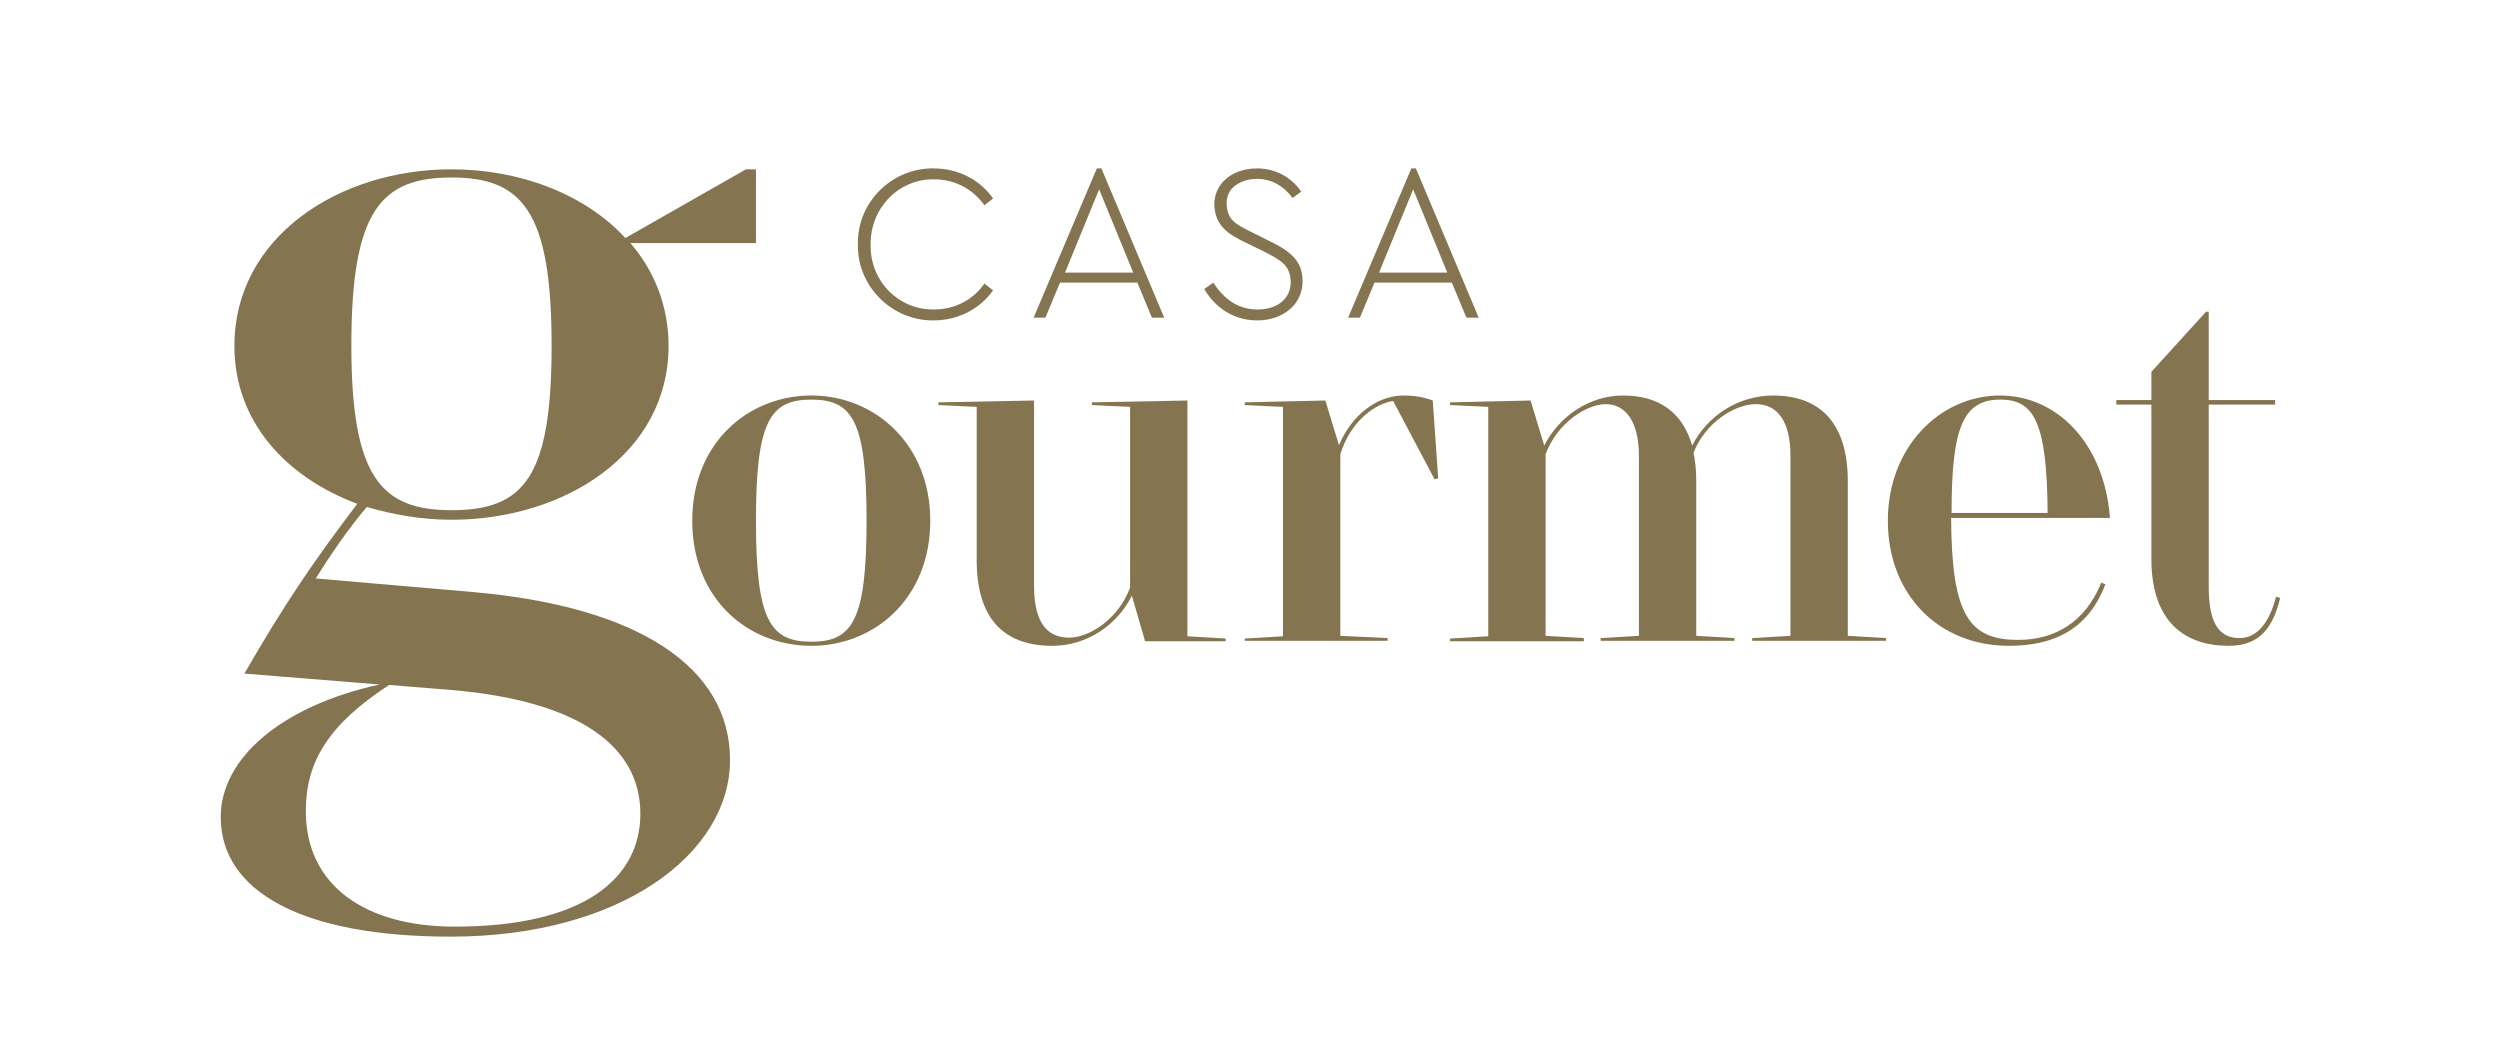 <?xml version="1.0" encoding="utf-8"?>
<!-- Generator: Adobe Illustrator 25.3.1, SVG Export Plug-In . SVG Version: 6.00 Build 0)  -->
<svg version="1.1"
	 id="logotipo" inkscape:version="1.1 (ce6663b3b7, 2021-05-25)" sodipodi:docname="logo CG-guardado.svg" xmlns:inkscape="http://www.inkscape.org/namespaces/inkscape" xmlns:sodipodi="http://sodipodi.sourceforge.net/DTD/sodipodi-0.dtd" xmlns:svg="http://www.w3.org/2000/svg"
	 xmlns="http://www.w3.org/2000/svg" xmlns:xlink="http://www.w3.org/1999/xlink" x="0px" y="0px" viewBox="0 0 549.3 231.8"
	 enable-background="new 0 0 549.3 231.8" xml:space="preserve">
<sodipodi:namedview  bordercolor="#808080" borderlayer="true" borderopacity="0.502" fit-margin-bottom="0" fit-margin-left="48" fit-margin-right="48" fit-margin-top="0" id="namedview1299" inkscape:current-layer="svg1297" inkscape:cx="291.32467" inkscape:cy="88.124642" inkscape:document-units="px" inkscape:pagecheckerboard="1" inkscape:pageopacity="0" inkscape:pageshadow="0" inkscape:window-height="1043" inkscape:window-maximized="1" inkscape:window-width="1920" inkscape:window-x="310" inkscape:window-y="1440" inkscape:zoom="1.1687991" pagecolor="#ffffff" showgrid="false" units="px">
	</sodipodi:namedview>
<g id="g23">
	<path id="path5" fill="#847550" d="M310.5,41.6l7.5,18.3h-15L310.5,41.6z M322.201,69.8h2.699L311.1,37h-1l-13.899,32.8h2.6
		L302,62.1h17L322.201,69.8z M264.6,63.5c2.5,4.3,6.7,6.9,11.601,6.9c5.699,0,10-3.5,10-8.6c0-4.3-2.4-6.5-7.4-8.9l-3.6-1.8
		c-3.901-1.9-5.501-2.8-5.701-6.3c0-1.8,0.7-3.2,2-4.1c1.3-0.9,2.9-1.4,4.701-1.4c3.1,0,5.799,1.5,7.799,4.2l1.9-1.4
		c-2.1-3.1-5.6-5.1-9.699-5.1c-5.101,0-9.401,3-9.401,8c0.2,4.7,3.1,6.5,7.1,8.4l3.7,1.8c4.3,2.2,5.8,3.2,6,6.7c0,3.8-3,6.1-7.3,6.1
		c-4.3,0-7.4-2.3-9.7-5.9L264.6,63.5z M241.5,41.6l7.5,18.3h-15L241.5,41.6z M253.1,69.8h2.7L242,37h-1l-13.9,32.8h2.6l3.2-7.7h17
		L253.1,69.8z M188.5,53.7c-0.2,9.2,7.5,16.8,16.6,16.7c5.4,0,10.2-2.5,13.1-6.6l-1.9-1.5c-2.5,3.6-6.5,5.7-11.1,5.7
		c-7.8,0.1-14.1-6.3-13.9-14.3c-0.1-7.9,6.1-14.4,13.9-14.3c4.7,0,8.6,2.2,11.1,5.7l1.9-1.5c-2.9-4.1-7.6-6.6-13.1-6.6
		C196,36.9,188.3,44.4,188.5,53.7"/>
	<path id="path7" fill="#847550" d="M178.3,141.9c-14,0-26.2-10.3-26.2-27.5c0-17,12.2-27.5,26.2-27.5c13.8,0,26.1,10.6,26.1,27.5
		C204.4,131.6,192,141.9,178.3,141.9z M178.3,87.8c-9.1,0-12.2,4.7-12.2,26.6c0,21.9,3.1,26.6,12.2,26.6c9,0,12.1-4.699,12.1-26.6
		C190.4,92.5,187.3,87.8,178.3,87.8z"/>
	<path id="path9" fill="#847550" d="M248.7,130.9c-3.3,6.5-9.9,11-17.5,11c-11.1,0-16.6-6.5-16.6-18.8V89.4l-8.4-0.4v-0.6l21-0.4
		v40.701c0,8,2.8,11.399,7.7,11.399c4.4,0,10.8-4,13.4-11V89.4l-8.4-0.4v-0.6l21-0.4v51.8l8.4,0.5v0.6h-17.7L248.7,130.9z"/>
	<path id="path11" fill="#847550" d="M273.5,140.9v-0.6l8.4-0.5V89.4l-8.4-0.4v-0.6l17.701-0.4l3,9.8
		c2.899-6.8,8.5-10.9,14.199-10.9c2.5,0,4.6,0.4,6.4,1.1L316,105.1l-0.799,0.2L306.1,88.1c-3.899,0.6-9.3,4.3-11.601,11.7v39.901
		l10.4,0.5v0.6h-31.4V140.9z"/>
	<path id="path13" fill="#847550" d="M348,140.9H318.6v-0.6l8.399-0.5V89.4L318.6,89v-0.6l17.7-0.4l3,9.9c3.3-6.5,10-11,17.3-11
		c7.899,0,13.101,3.7,15.2,11c3.3-6.5,10.1-11,17.8-11c10.7,0,16.399,6.5,16.399,18.8v34l8.4,0.5v0.6H385v-0.6l8.4-0.5v-39.5
		c0-8-3.1-11.4-7.6-11.4c-4.6,0-11.1,4-13.7,10.7c0.399,1.9,0.601,3.9,0.601,6.2v34l8.399,0.5v0.6h-29.399v-0.6l8.399-0.5v-39.5
		c0-8-3.2-11.4-7.3-11.4s-10.6,4-13.2,11v39.901l8.399,0.5V140.9L348,140.9z"/>
	<path id="path15" fill="#847550" d="M441.4,141.9c-15.4,0-26.6-11.199-26.6-27.5c0-16.3,11.6-27.5,24.6-27.5
		c12.801,0,23,10.8,24.199,26.9h-34.898c0.1,21.1,3.799,26.8,14.699,26.8c8.1,0,14.801-3.899,18.301-12.601l0.898,0.4
		C458.999,137.8,451.9,141.9,441.4,141.9z M428.8,112.7h21.1c-0.1-20.4-3.199-24.9-10.4-24.9C431.201,87.8,428.8,94.2,428.8,112.7z"
		/>
	<path id="path17" fill="#847550" d="M489.701,141.9c-9.602,0-17-5.199-17-19.1V88.9h-7.701v-1h7.701v-6.2l12-13.2h0.6v19.4h14.6v1
		h-14.6v40c0,7.6,2,11.301,6.799,11.301c4,0,6.602-3.701,8-9.101l0.9,0.3C499.499,137.4,496.9,141.9,489.701,141.9L489.701,141.9z"
		/>
	<g id="g21">
		<path id="path19" fill="#847550" d="M99,205.8c-32.6,0-50.5-9.9-50.5-26.301c0-12.899,13.4-24.399,34.9-29.1l-29.7-2.4
			c8.8-15.299,15.3-24.799,24.8-37.299c-15.5-5.8-27-17.9-27-34.7c0-23.9,22.9-38.8,47.7-38.8c14.9,0,29.3,5.4,38.2,15.1l26.5-15.1
			h2.2v16.2h-27.6c5.2,6,8.4,13.8,8.4,22.6c0,23.7-22.9,38.2-47.7,38.2c-6.5,0-12.7-1.1-18.6-2.8c-3.9,4.5-8.2,10.801-11.2,15.7
			l34.7,3c36,3.2,56.3,16.399,56.3,36.899C160.4,187.499,136.5,205.8,99,205.8z M99.9,203.6c28.7,0,40.8-10.8,40.8-24.8
			c0-14.7-13.2-24.801-41.6-27.2L85.5,150.5C72.3,159.1,67.2,167.3,67.2,178.1C67.1,194.499,80.2,203.6,99.9,203.6z M121.2,75.9
			c0-29.6-6.5-36.9-22-36.9s-22,7.3-22,36.9c0,28.9,6.5,36.2,22,36.2C115.2,112.1,121.2,104.8,121.2,75.9L121.2,75.9z"/>
	</g>
</g>
</svg>
